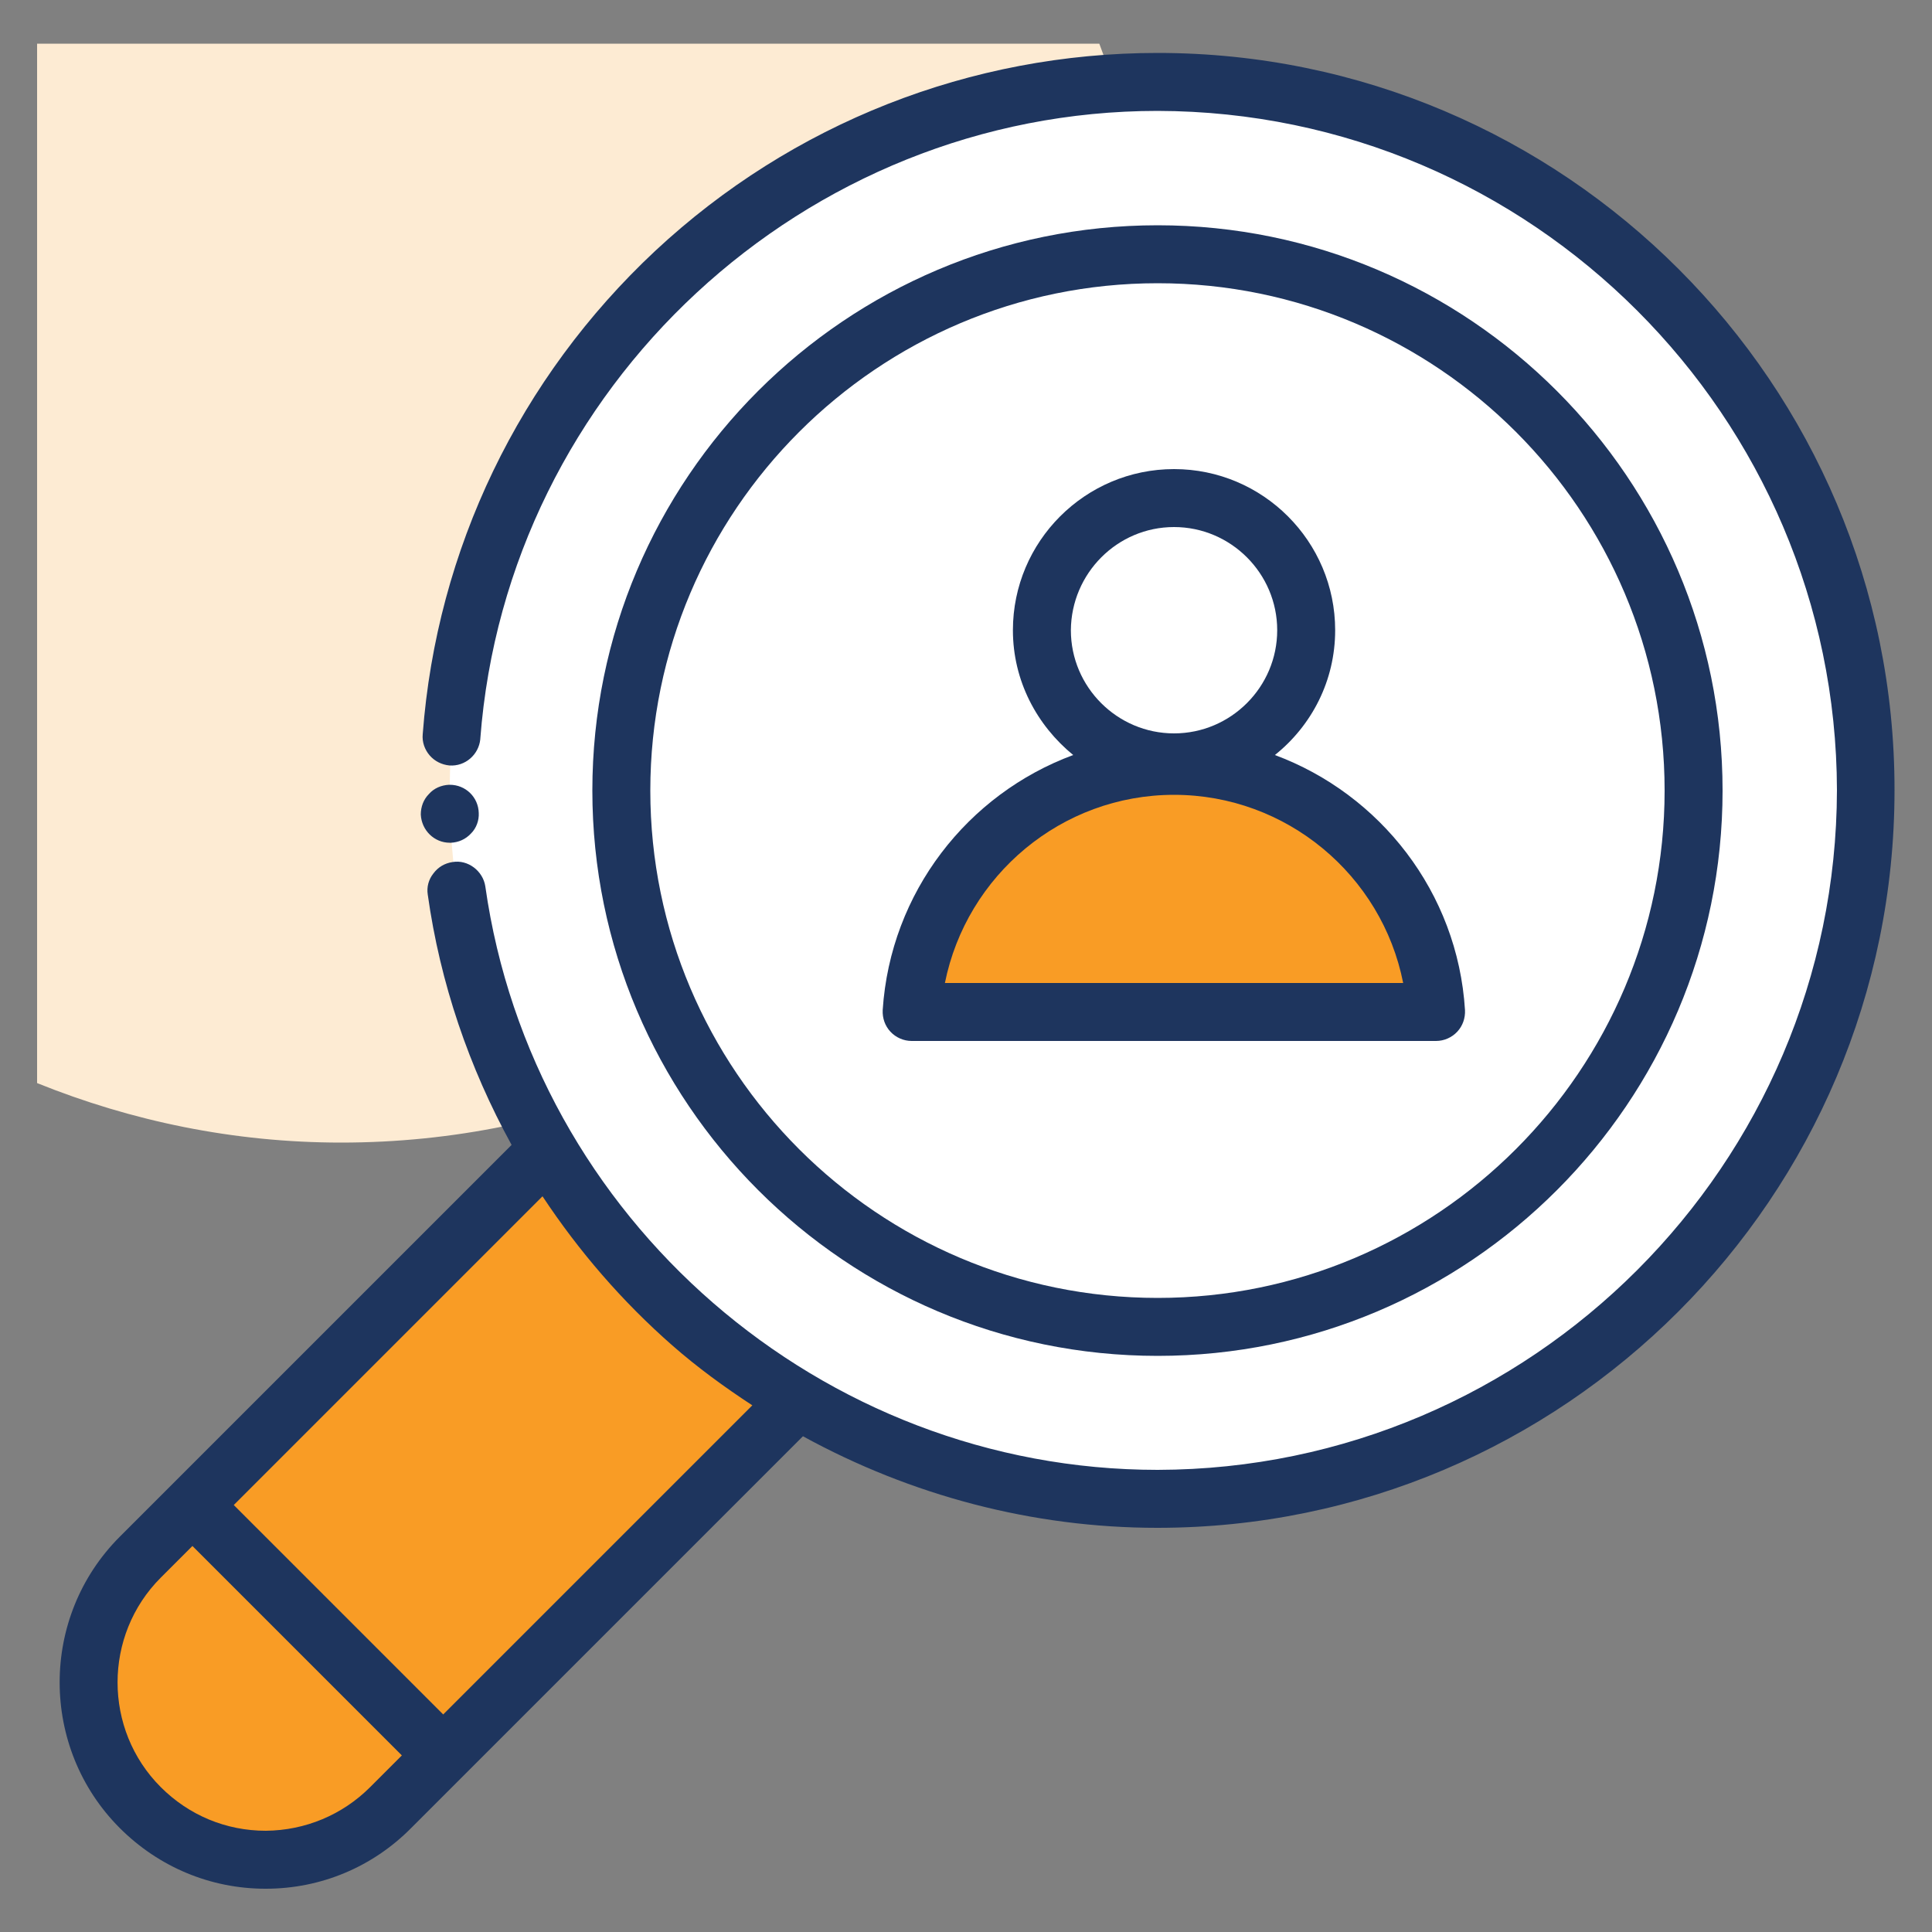 <?xml version="1.0" encoding="UTF-8" standalone="no"?>
<svg
   id="Layer_1"
   style="enable-background:new 0 0 50 50;"
   version="1.1"
   viewBox="0 0 50 50"
   xml:space="preserve"
   sodipodi:docname="icon-focus.svg"
   inkscape:version="1.1.2 (b8e25be833, 2022-02-05)"
   xmlns:inkscape="http://www.inkscape.org/namespaces/inkscape"
   xmlns:sodipodi="http://sodipodi.sourceforge.net/DTD/sodipodi-0.dtd"
   xmlns="http://www.w3.org/2000/svg"
   xmlns:svg="http://www.w3.org/2000/svg"><rect x="0" y="0" width="50" height="50" fill="#808080" stroke="none"/><defs
     id="defs29" /><sodipodi:namedview
     id="namedview27"
     pagecolor="#ffffff"
     bordercolor="#666666"
     borderopacity="1.0"
     inkscape:pageshadow="2"
     inkscape:pageopacity="0.0"
     inkscape:pagecheckerboard="0"
     showgrid="false"
     inkscape:zoom="16.46"
     inkscape:cx="25"
     inkscape:cy="20.656136"
     inkscape:window-width="1920"
     inkscape:window-height="1009"
     inkscape:window-x="-1928"
     inkscape:window-y="-8"
     inkscape:window-maximized="1"
     inkscape:current-layer="g24" /><style
     type="text/css"
     id="style2">
	.st0{fill:#F0C4DB;}
	.st1{fill:#FF9D9C;}
	.st2{fill:#9BEAF9;}
	.st3{fill:#E9F4BC;}
	.st4{fill:#505050;}
	.st5{fill:#FEBECC;}
	.st6{fill:#FFFFFF;}
	.st7{fill:#FDE4A1;}
	.st8{fill:#FEE7B5;}
	.st9{fill:#CDF6FC;}
	.st10{fill:#F2C6DD;}
	.st11{opacity:0.1;}
</style><g
     id="g24"><path
       class="st5"
       d="M0.96,28.03c2.43,0.98,5.08,1.54,7.87,1.54c11.6,0,21-9.4,21-21c0-2.62-0.5-5.13-1.38-7.44H0.96V28.03z"
       id="path4"
       style="fill:#fdebd3;fill-opacity:1" /><path
       class="st2"
       d="m 48.29,20.46 c 0,10.12 -8.2,18.33 -18.32,18.33 -10.13,0 -18.33,-8.21 -18.33,-18.33 0,-10.12 8.21,-18.33 18.33,-18.33 10.11,-0.01 18.32,8.21 18.32,18.33 z"
       id="path6"
       style="fill:#ffffff" /><path
       class="st6"
       d="m 29.97,34.34 c -7.65,0 -13.88,-6.23 -13.88,-13.88 0,-7.65 6.22,-13.88 13.88,-13.88 7.65,0 13.87,6.23 13.87,13.88 0,7.65 -6.23,13.88 -13.87,13.88 z"
       id="path8" /><path
       class="st1"
       d="M 14.17,29.77 3.64,40.29 c -1.79,1.8 -1.79,4.7 0,6.48 1.8,1.8 4.7,1.8 6.48,0 L 20.65,36.24 h 0.01"
       id="path10"
       style="fill:#f99c25;fill-opacity:1" /><path
       class="st4"
       d="m 29.96,1.37 c -4.84,0 -9.46,1.82 -13,5.12 -3.52,3.29 -5.66,7.73 -6.02,12.51 -0.02,0.2 0.05,0.4 0.18,0.55 0.13,0.15 0.31,0.24 0.51,0.26 0.41,0.03 0.76,-0.28 0.8,-0.68 v -0.01 c 0.69,-9.11 8.39,-16.25 17.53,-16.25 9.68,0.02 17.56,7.91 17.58,17.58 -0.02,9.68 -7.9,17.57 -17.58,17.59 -8.7,0 -16.18,-6.49 -17.4,-15.1 -0.06,-0.4 -0.45,-0.7 -0.85,-0.63 -0.2,0.03 -0.37,0.13 -0.49,0.29 -0.13,0.16 -0.18,0.36 -0.15,0.55 0.32,2.29 1.07,4.48 2.17,6.48 L 3.1,39.77 c -2.08,2.08 -2.07,5.47 0,7.54 1.01,1.01 2.35,1.57 3.77,1.57 0,0 0,0 0.01,0 1.42,0 2.76,-0.56 3.76,-1.57 L 20.78,37.17 c 2.79,1.53 5.94,2.37 9.17,2.37 10.52,0 19.08,-8.56 19.08,-19.09 C 49.04,9.93 40.48,1.37 29.96,1.37 Z M 6.88,47.38 c 0,0 0,0 0,0 -1.03,0 -1.99,-0.4 -2.72,-1.13 -1.49,-1.49 -1.49,-3.93 0,-5.42 l 0.82,-0.82 5.42,5.42 -0.82,0.82 c -0.72,0.72 -1.68,1.12 -2.7,1.13 z m 4.59,-3.01 -5.42,-5.42 7.99,-7.99 c 0.94,1.42 2.06,2.72 3.36,3.86 0.65,0.57 1.35,1.08 2.07,1.55 z"
       id="path14"
       style="fill:#1e355e;fill-opacity:1" /><path
       class="st4"
       d="m 11.64,21.81 h 0.03 c 0.2,-0.01 0.38,-0.09 0.52,-0.24 0.14,-0.14 0.21,-0.34 0.2,-0.53 -0.01,-0.41 -0.34,-0.73 -0.75,-0.73 h -0.02 c -0.2,0.01 -0.39,0.09 -0.52,0.24 -0.14,0.14 -0.21,0.33 -0.21,0.53 0.02,0.41 0.35,0.73 0.75,0.73 z"
       id="path16"
       style="fill:#1e355e;fill-opacity:1" /><path
       class="st4"
       d="m 29.96,35.09 c 8.06,0 14.62,-6.56 14.62,-14.63 0,-8.07 -6.56,-14.63 -14.62,-14.63 -8.07,0 -14.63,6.56 -14.63,14.63 0,8.06 6.56,14.63 14.63,14.63 z m 0,-27.76 c 7.24,0 13.12,5.89 13.12,13.13 0,7.24 -5.89,13.13 -13.12,13.13 -7.24,0 -13.13,-5.89 -13.13,-13.13 0,-7.24 5.89,-13.13 13.13,-13.13 z"
       id="path18"
       style="fill:#1e355e;fill-opacity:1" /><circle
       class="st2"
       cx="30.384"
       cy="16.31"
       r="3.42"
       id="circle14"
       style="fill:#ffffff" /><path
       class="st1"
       d="m 37.174,26.19 c -0.23,-3.55 -3.17,-6.37 -6.79,-6.37 -3.61,0 -6.56,2.81 -6.79,6.37 z"
       id="path16-3"
       style="fill:#f99c25;fill-opacity:1" /><path
       class="st4"
       d="m 32.994,19.54 c 0.95,-0.76 1.56,-1.92 1.56,-3.23 0,-2.3 -1.87,-4.17 -4.17,-4.17 -2.3,0 -4.17,1.87 -4.17,4.17 0,1.31 0.62,2.46 1.56,3.23 -2.73,1.01 -4.73,3.55 -4.93,6.6 -0.01,0.21 0.06,0.41 0.2,0.56 0.14,0.15 0.34,0.24 0.55,0.24 h 13.57 c 0.21,0 0.41,-0.09 0.55,-0.24 0.14,-0.15 0.21,-0.35 0.2,-0.56 -0.19,-3.05 -2.2,-5.59 -4.92,-6.6 z m -2.61,-5.9 c 1.47,0 2.67,1.2 2.67,2.67 0,1.47 -1.2,2.67 -2.67,2.67 -1.47,0 -2.67,-1.2 -2.67,-2.67 0.01,-1.47 1.2,-2.67 2.67,-2.67 z m -5.93,11.8 c 0.56,-2.79 3.02,-4.87 5.93,-4.87 2.91,0 5.38,2.08 5.93,4.87 z"
       id="path28"
       style="fill:#1e355e;fill-opacity:1" /></g></svg>
